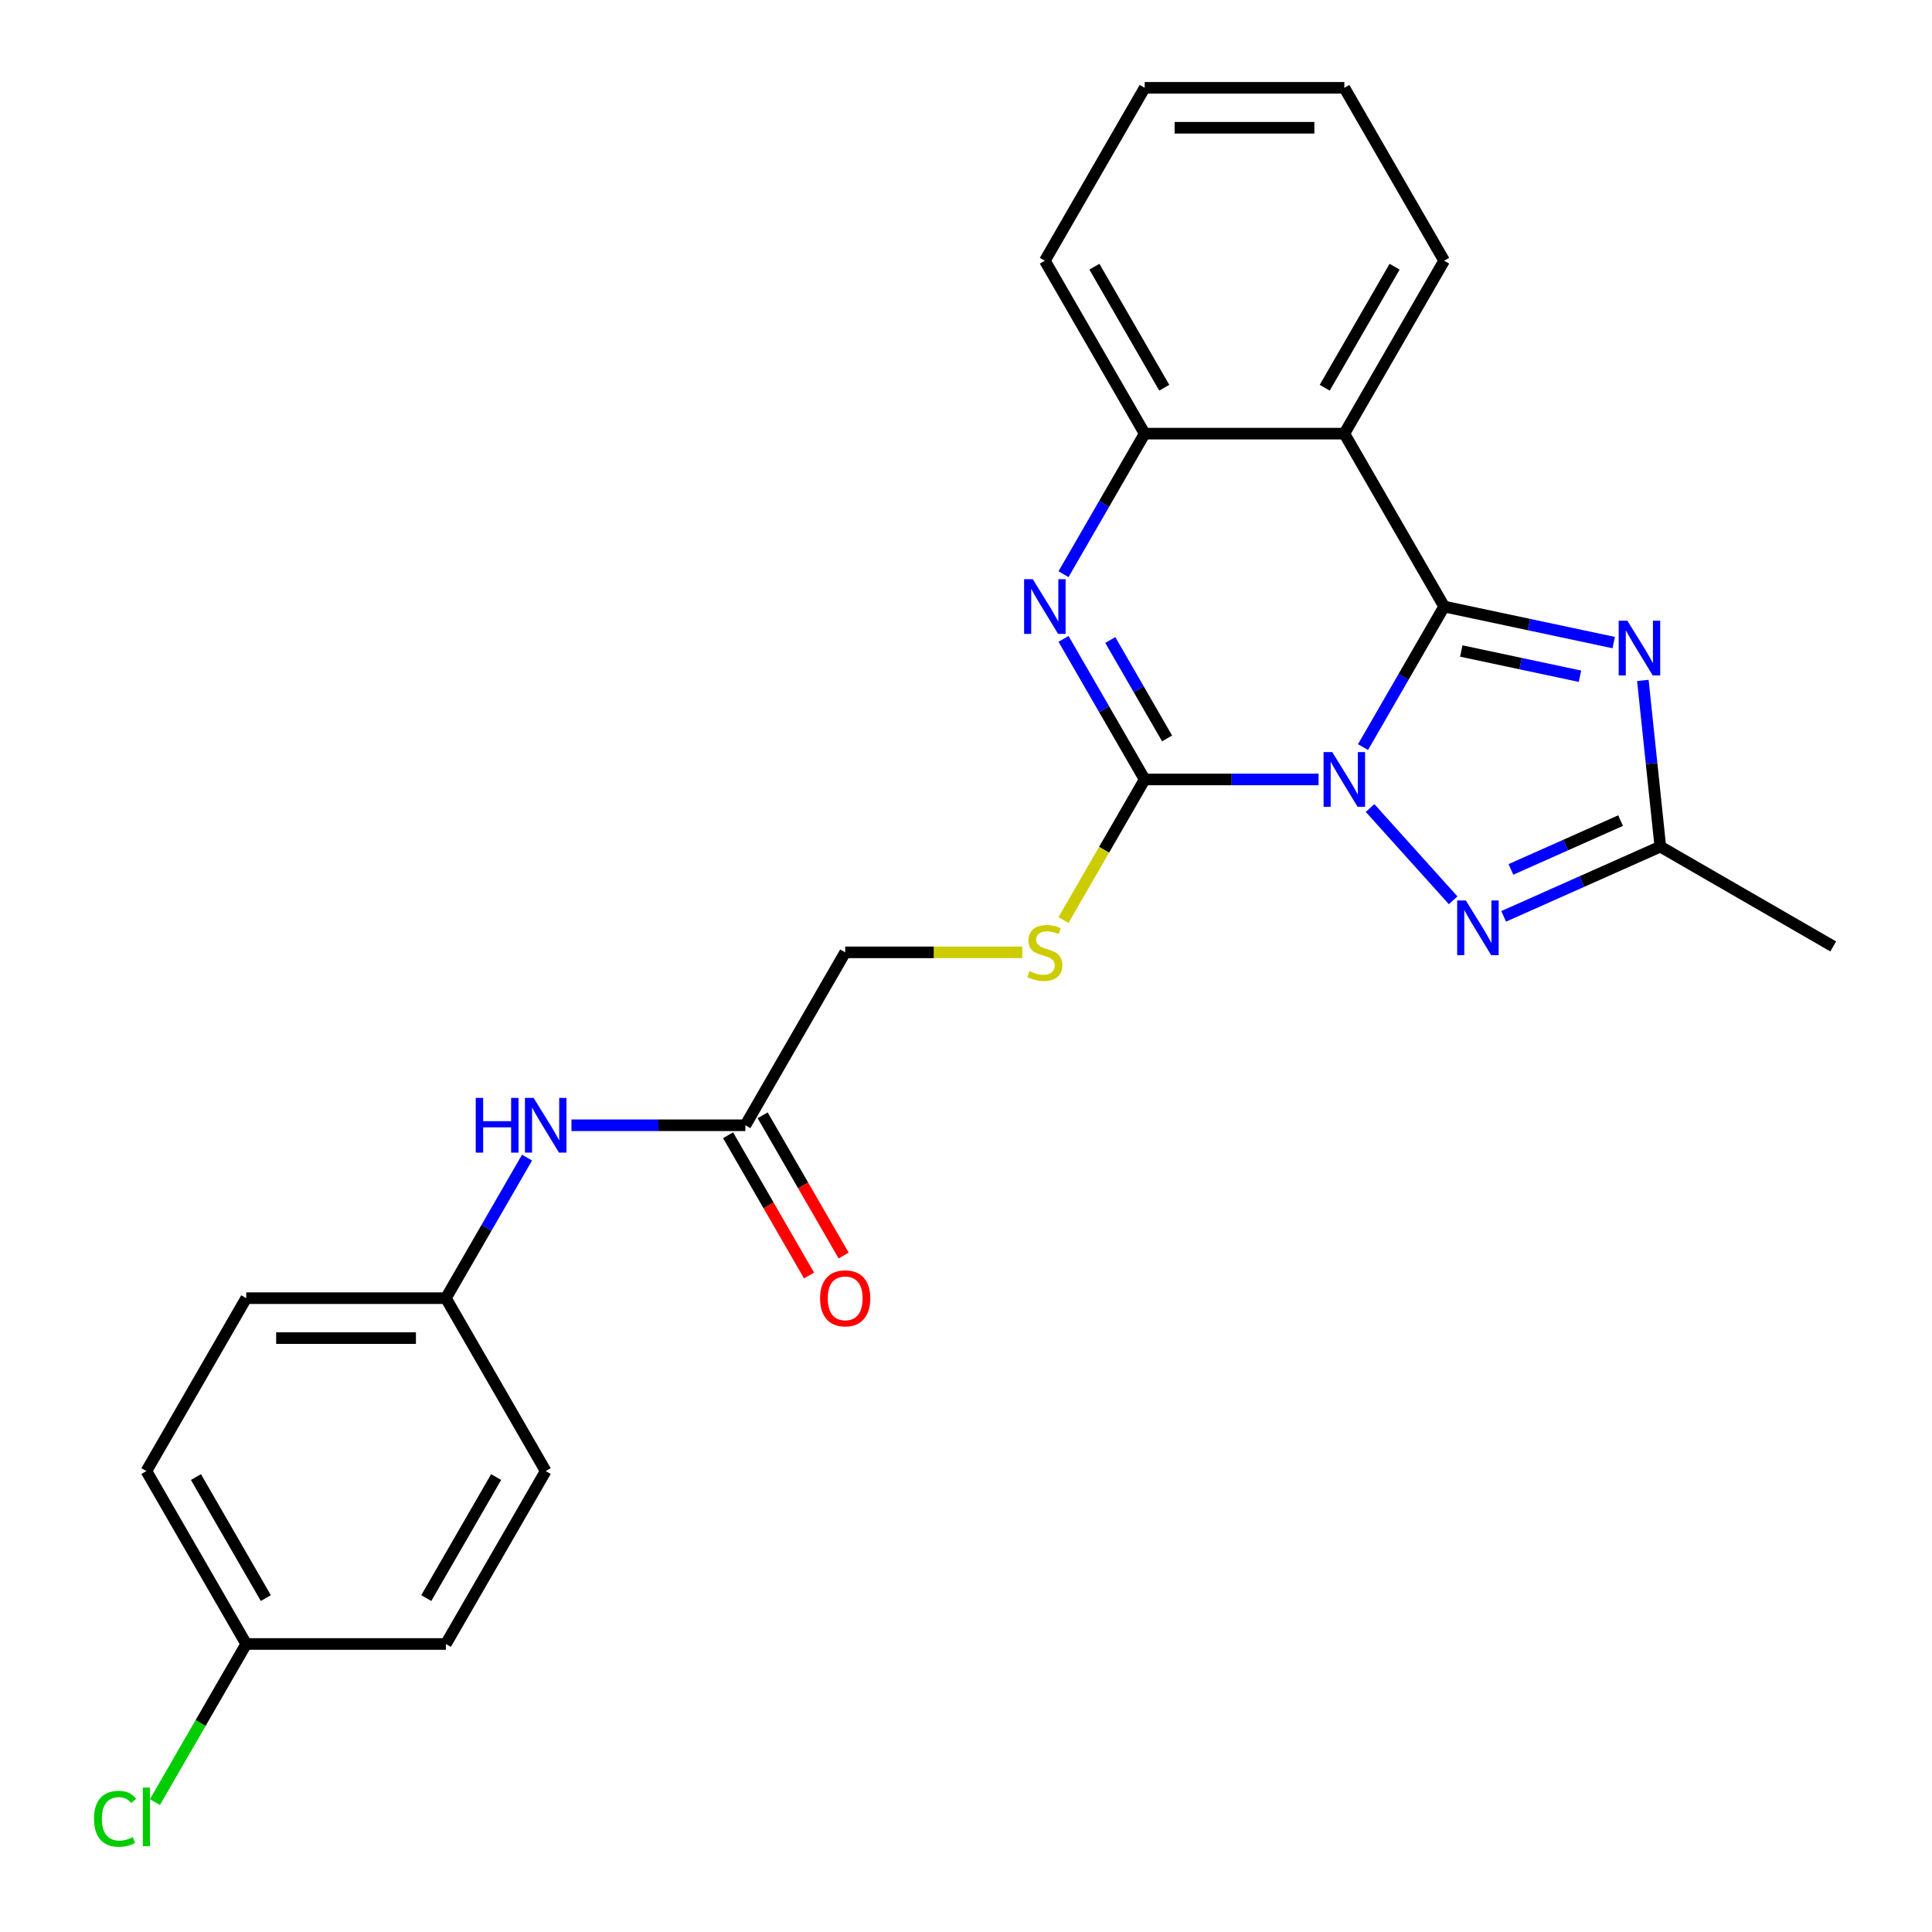 <?xml version='1.0' encoding='iso-8859-1'?>
<svg version='1.1' baseProfile='full'
              xmlns='http://www.w3.org/2000/svg'
                      xmlns:rdkit='http://www.rdkit.org/xml'
                      xmlns:xlink='http://www.w3.org/1999/xlink'
                  xml:space='preserve'
width='1000px' height='1000px' viewBox='0 0 1000 1000'>
<!-- END OF HEADER -->
<rect style='opacity:1.0;fill:#FFFFFF;stroke:none' width='1000' height='1000' x='0' y='0'> </rect>
<path class='bond-0' d='M 705.49,386.698 L 726.492,350.321' style='fill:none;fill-rule:evenodd;stroke:#0000FF;stroke-width:6px;stroke-linecap:butt;stroke-linejoin:miter;stroke-opacity:1' />
<path class='bond-0' d='M 726.492,350.321 L 747.494,313.945' style='fill:none;fill-rule:evenodd;stroke:#000000;stroke-width:6px;stroke-linecap:butt;stroke-linejoin:miter;stroke-opacity:1' />
<path class='bond-1' d='M 682.5,403.441 L 637.491,403.441' style='fill:none;fill-rule:evenodd;stroke:#0000FF;stroke-width:6px;stroke-linecap:butt;stroke-linejoin:miter;stroke-opacity:1' />
<path class='bond-1' d='M 637.491,403.441 L 592.481,403.441' style='fill:none;fill-rule:evenodd;stroke:#000000;stroke-width:6px;stroke-linecap:butt;stroke-linejoin:miter;stroke-opacity:1' />
<path class='bond-3' d='M 709.147,418.239 L 752.147,465.995' style='fill:none;fill-rule:evenodd;stroke:#0000FF;stroke-width:6px;stroke-linecap:butt;stroke-linejoin:miter;stroke-opacity:1' />
<path class='bond-2' d='M 747.494,313.945 L 791.374,323.272' style='fill:none;fill-rule:evenodd;stroke:#000000;stroke-width:6px;stroke-linecap:butt;stroke-linejoin:miter;stroke-opacity:1' />
<path class='bond-2' d='M 791.374,323.272 L 835.254,332.599' style='fill:none;fill-rule:evenodd;stroke:#0000FF;stroke-width:6px;stroke-linecap:butt;stroke-linejoin:miter;stroke-opacity:1' />
<path class='bond-2' d='M 756.361,336.959 L 787.077,343.488' style='fill:none;fill-rule:evenodd;stroke:#000000;stroke-width:6px;stroke-linecap:butt;stroke-linejoin:miter;stroke-opacity:1' />
<path class='bond-2' d='M 787.077,343.488 L 817.793,350.017' style='fill:none;fill-rule:evenodd;stroke:#0000FF;stroke-width:6px;stroke-linecap:butt;stroke-linejoin:miter;stroke-opacity:1' />
<path class='bond-5' d='M 747.494,313.945 L 695.823,224.448' style='fill:none;fill-rule:evenodd;stroke:#000000;stroke-width:6px;stroke-linecap:butt;stroke-linejoin:miter;stroke-opacity:1' />
<path class='bond-4' d='M 592.481,403.441 L 571.479,367.065' style='fill:none;fill-rule:evenodd;stroke:#000000;stroke-width:6px;stroke-linecap:butt;stroke-linejoin:miter;stroke-opacity:1' />
<path class='bond-4' d='M 571.479,367.065 L 550.477,330.688' style='fill:none;fill-rule:evenodd;stroke:#0000FF;stroke-width:6px;stroke-linecap:butt;stroke-linejoin:miter;stroke-opacity:1' />
<path class='bond-4' d='M 604.08,382.194 L 589.379,356.731' style='fill:none;fill-rule:evenodd;stroke:#000000;stroke-width:6px;stroke-linecap:butt;stroke-linejoin:miter;stroke-opacity:1' />
<path class='bond-4' d='M 589.379,356.731 L 574.677,331.267' style='fill:none;fill-rule:evenodd;stroke:#0000FF;stroke-width:6px;stroke-linecap:butt;stroke-linejoin:miter;stroke-opacity:1' />
<path class='bond-8' d='M 592.481,403.441 L 571.468,439.838' style='fill:none;fill-rule:evenodd;stroke:#000000;stroke-width:6px;stroke-linecap:butt;stroke-linejoin:miter;stroke-opacity:1' />
<path class='bond-8' d='M 571.468,439.838 L 550.454,476.234' style='fill:none;fill-rule:evenodd;stroke:#CCCC00;stroke-width:6px;stroke-linecap:butt;stroke-linejoin:miter;stroke-opacity:1' />
<path class='bond-25' d='M 850.338,352.174 L 854.859,395.19' style='fill:none;fill-rule:evenodd;stroke:#0000FF;stroke-width:6px;stroke-linecap:butt;stroke-linejoin:miter;stroke-opacity:1' />
<path class='bond-25' d='M 854.859,395.19 L 859.38,438.206' style='fill:none;fill-rule:evenodd;stroke:#000000;stroke-width:6px;stroke-linecap:butt;stroke-linejoin:miter;stroke-opacity:1' />
<path class='bond-6' d='M 778.296,474.307 L 818.838,456.257' style='fill:none;fill-rule:evenodd;stroke:#0000FF;stroke-width:6px;stroke-linecap:butt;stroke-linejoin:miter;stroke-opacity:1' />
<path class='bond-6' d='M 818.838,456.257 L 859.38,438.206' style='fill:none;fill-rule:evenodd;stroke:#000000;stroke-width:6px;stroke-linecap:butt;stroke-linejoin:miter;stroke-opacity:1' />
<path class='bond-6' d='M 782.052,450.011 L 810.431,437.375' style='fill:none;fill-rule:evenodd;stroke:#0000FF;stroke-width:6px;stroke-linecap:butt;stroke-linejoin:miter;stroke-opacity:1' />
<path class='bond-6' d='M 810.431,437.375 L 838.811,424.74' style='fill:none;fill-rule:evenodd;stroke:#000000;stroke-width:6px;stroke-linecap:butt;stroke-linejoin:miter;stroke-opacity:1' />
<path class='bond-7' d='M 550.477,297.201 L 571.479,260.825' style='fill:none;fill-rule:evenodd;stroke:#0000FF;stroke-width:6px;stroke-linecap:butt;stroke-linejoin:miter;stroke-opacity:1' />
<path class='bond-7' d='M 571.479,260.825 L 592.481,224.448' style='fill:none;fill-rule:evenodd;stroke:#000000;stroke-width:6px;stroke-linecap:butt;stroke-linejoin:miter;stroke-opacity:1' />
<path class='bond-15' d='M 695.823,224.448 L 747.494,134.951' style='fill:none;fill-rule:evenodd;stroke:#000000;stroke-width:6px;stroke-linecap:butt;stroke-linejoin:miter;stroke-opacity:1' />
<path class='bond-15' d='M 685.675,200.689 L 721.844,138.042' style='fill:none;fill-rule:evenodd;stroke:#000000;stroke-width:6px;stroke-linecap:butt;stroke-linejoin:miter;stroke-opacity:1' />
<path class='bond-26' d='M 695.823,224.448 L 592.481,224.448' style='fill:none;fill-rule:evenodd;stroke:#000000;stroke-width:6px;stroke-linecap:butt;stroke-linejoin:miter;stroke-opacity:1' />
<path class='bond-21' d='M 859.38,438.206 L 948.877,489.877' style='fill:none;fill-rule:evenodd;stroke:#000000;stroke-width:6px;stroke-linecap:butt;stroke-linejoin:miter;stroke-opacity:1' />
<path class='bond-22' d='M 592.481,224.448 L 540.81,134.951' style='fill:none;fill-rule:evenodd;stroke:#000000;stroke-width:6px;stroke-linecap:butt;stroke-linejoin:miter;stroke-opacity:1' />
<path class='bond-22' d='M 602.63,200.689 L 566.46,138.042' style='fill:none;fill-rule:evenodd;stroke:#000000;stroke-width:6px;stroke-linecap:butt;stroke-linejoin:miter;stroke-opacity:1' />
<path class='bond-12' d='M 529.147,492.938 L 483.308,492.938' style='fill:none;fill-rule:evenodd;stroke:#CCCC00;stroke-width:6px;stroke-linecap:butt;stroke-linejoin:miter;stroke-opacity:1' />
<path class='bond-12' d='M 483.308,492.938 L 437.469,492.938' style='fill:none;fill-rule:evenodd;stroke:#000000;stroke-width:6px;stroke-linecap:butt;stroke-linejoin:miter;stroke-opacity:1' />
<path class='bond-9' d='M 385.798,582.435 L 437.469,492.938' style='fill:none;fill-rule:evenodd;stroke:#000000;stroke-width:6px;stroke-linecap:butt;stroke-linejoin:miter;stroke-opacity:1' />
<path class='bond-10' d='M 385.798,582.435 L 340.788,582.435' style='fill:none;fill-rule:evenodd;stroke:#000000;stroke-width:6px;stroke-linecap:butt;stroke-linejoin:miter;stroke-opacity:1' />
<path class='bond-10' d='M 340.788,582.435 L 295.779,582.435' style='fill:none;fill-rule:evenodd;stroke:#0000FF;stroke-width:6px;stroke-linecap:butt;stroke-linejoin:miter;stroke-opacity:1' />
<path class='bond-11' d='M 376.848,587.602 L 397.804,623.898' style='fill:none;fill-rule:evenodd;stroke:#000000;stroke-width:6px;stroke-linecap:butt;stroke-linejoin:miter;stroke-opacity:1' />
<path class='bond-11' d='M 397.804,623.898 L 418.76,660.195' style='fill:none;fill-rule:evenodd;stroke:#FF0000;stroke-width:6px;stroke-linecap:butt;stroke-linejoin:miter;stroke-opacity:1' />
<path class='bond-11' d='M 394.747,577.268 L 415.703,613.564' style='fill:none;fill-rule:evenodd;stroke:#000000;stroke-width:6px;stroke-linecap:butt;stroke-linejoin:miter;stroke-opacity:1' />
<path class='bond-11' d='M 415.703,613.564 L 436.659,649.861' style='fill:none;fill-rule:evenodd;stroke:#FF0000;stroke-width:6px;stroke-linecap:butt;stroke-linejoin:miter;stroke-opacity:1' />
<path class='bond-13' d='M 272.789,599.178 L 251.787,635.555' style='fill:none;fill-rule:evenodd;stroke:#0000FF;stroke-width:6px;stroke-linecap:butt;stroke-linejoin:miter;stroke-opacity:1' />
<path class='bond-13' d='M 251.787,635.555 L 230.785,671.931' style='fill:none;fill-rule:evenodd;stroke:#000000;stroke-width:6px;stroke-linecap:butt;stroke-linejoin:miter;stroke-opacity:1' />
<path class='bond-17' d='M 230.785,671.931 L 282.456,761.428' style='fill:none;fill-rule:evenodd;stroke:#000000;stroke-width:6px;stroke-linecap:butt;stroke-linejoin:miter;stroke-opacity:1' />
<path class='bond-18' d='M 230.785,671.931 L 127.443,671.931' style='fill:none;fill-rule:evenodd;stroke:#000000;stroke-width:6px;stroke-linecap:butt;stroke-linejoin:miter;stroke-opacity:1' />
<path class='bond-18' d='M 215.284,692.6 L 142.944,692.6' style='fill:none;fill-rule:evenodd;stroke:#000000;stroke-width:6px;stroke-linecap:butt;stroke-linejoin:miter;stroke-opacity:1' />
<path class='bond-14' d='M 127.443,850.925 L 75.772,761.428' style='fill:none;fill-rule:evenodd;stroke:#000000;stroke-width:6px;stroke-linecap:butt;stroke-linejoin:miter;stroke-opacity:1' />
<path class='bond-14' d='M 137.592,827.166 L 101.422,764.518' style='fill:none;fill-rule:evenodd;stroke:#000000;stroke-width:6px;stroke-linecap:butt;stroke-linejoin:miter;stroke-opacity:1' />
<path class='bond-16' d='M 127.443,850.925 L 103.819,891.842' style='fill:none;fill-rule:evenodd;stroke:#000000;stroke-width:6px;stroke-linecap:butt;stroke-linejoin:miter;stroke-opacity:1' />
<path class='bond-16' d='M 103.819,891.842 L 80.195,932.76' style='fill:none;fill-rule:evenodd;stroke:#00CC00;stroke-width:6px;stroke-linecap:butt;stroke-linejoin:miter;stroke-opacity:1' />
<path class='bond-28' d='M 127.443,850.925 L 230.785,850.925' style='fill:none;fill-rule:evenodd;stroke:#000000;stroke-width:6px;stroke-linecap:butt;stroke-linejoin:miter;stroke-opacity:1' />
<path class='bond-23' d='M 747.494,134.951 L 695.823,45.455' style='fill:none;fill-rule:evenodd;stroke:#000000;stroke-width:6px;stroke-linecap:butt;stroke-linejoin:miter;stroke-opacity:1' />
<path class='bond-20' d='M 282.456,761.428 L 230.785,850.925' style='fill:none;fill-rule:evenodd;stroke:#000000;stroke-width:6px;stroke-linecap:butt;stroke-linejoin:miter;stroke-opacity:1' />
<path class='bond-20' d='M 256.806,764.518 L 220.636,827.166' style='fill:none;fill-rule:evenodd;stroke:#000000;stroke-width:6px;stroke-linecap:butt;stroke-linejoin:miter;stroke-opacity:1' />
<path class='bond-19' d='M 127.443,671.931 L 75.772,761.428' style='fill:none;fill-rule:evenodd;stroke:#000000;stroke-width:6px;stroke-linecap:butt;stroke-linejoin:miter;stroke-opacity:1' />
<path class='bond-24' d='M 540.81,134.951 L 592.481,45.455' style='fill:none;fill-rule:evenodd;stroke:#000000;stroke-width:6px;stroke-linecap:butt;stroke-linejoin:miter;stroke-opacity:1' />
<path class='bond-27' d='M 695.823,45.455 L 592.481,45.455' style='fill:none;fill-rule:evenodd;stroke:#000000;stroke-width:6px;stroke-linecap:butt;stroke-linejoin:miter;stroke-opacity:1' />
<path class='bond-27' d='M 680.322,66.123 L 607.983,66.123' style='fill:none;fill-rule:evenodd;stroke:#000000;stroke-width:6px;stroke-linecap:butt;stroke-linejoin:miter;stroke-opacity:1' />
<path  class='atom-0' d='M 689.563 389.281
L 698.843 404.281
Q 699.763 405.761, 701.243 408.441
Q 702.723 411.121, 702.803 411.281
L 702.803 389.281
L 706.563 389.281
L 706.563 417.601
L 702.683 417.601
L 692.723 401.201
Q 691.563 399.281, 690.323 397.081
Q 689.123 394.881, 688.763 394.201
L 688.763 417.601
L 685.083 417.601
L 685.083 389.281
L 689.563 389.281
' fill='#0000FF'/>
<path  class='atom-3' d='M 842.318 321.271
L 851.598 336.271
Q 852.518 337.751, 853.998 340.431
Q 855.478 343.111, 855.558 343.271
L 855.558 321.271
L 859.318 321.271
L 859.318 349.591
L 855.438 349.591
L 845.478 333.191
Q 844.318 331.271, 843.078 329.071
Q 841.878 326.871, 841.518 326.191
L 841.518 349.591
L 837.838 349.591
L 837.838 321.271
L 842.318 321.271
' fill='#0000FF'/>
<path  class='atom-4' d='M 758.713 466.079
L 767.993 481.079
Q 768.913 482.559, 770.393 485.239
Q 771.873 487.919, 771.953 488.079
L 771.953 466.079
L 775.713 466.079
L 775.713 494.399
L 771.833 494.399
L 761.873 477.999
Q 760.713 476.079, 759.473 473.879
Q 758.273 471.679, 757.913 470.999
L 757.913 494.399
L 754.233 494.399
L 754.233 466.079
L 758.713 466.079
' fill='#0000FF'/>
<path  class='atom-5' d='M 534.55 299.785
L 543.83 314.785
Q 544.75 316.265, 546.23 318.945
Q 547.71 321.625, 547.79 321.785
L 547.79 299.785
L 551.55 299.785
L 551.55 328.105
L 547.67 328.105
L 537.71 311.705
Q 536.55 309.785, 535.31 307.585
Q 534.11 305.385, 533.75 304.705
L 533.75 328.105
L 530.07 328.105
L 530.07 299.785
L 534.55 299.785
' fill='#0000FF'/>
<path  class='atom-9' d='M 532.81 502.658
Q 533.13 502.778, 534.45 503.338
Q 535.77 503.898, 537.21 504.258
Q 538.69 504.578, 540.13 504.578
Q 542.81 504.578, 544.37 503.298
Q 545.93 501.978, 545.93 499.698
Q 545.93 498.138, 545.13 497.178
Q 544.37 496.218, 543.17 495.698
Q 541.97 495.178, 539.97 494.578
Q 537.45 493.818, 535.93 493.098
Q 534.45 492.378, 533.37 490.858
Q 532.33 489.338, 532.33 486.778
Q 532.33 483.218, 534.73 481.018
Q 537.17 478.818, 541.97 478.818
Q 545.25 478.818, 548.97 480.378
L 548.05 483.458
Q 544.65 482.058, 542.09 482.058
Q 539.33 482.058, 537.81 483.218
Q 536.29 484.338, 536.33 486.298
Q 536.33 487.818, 537.09 488.738
Q 537.89 489.658, 539.01 490.178
Q 540.17 490.698, 542.09 491.298
Q 544.65 492.098, 546.17 492.898
Q 547.69 493.698, 548.77 495.338
Q 549.89 496.938, 549.89 499.698
Q 549.89 503.618, 547.25 505.738
Q 544.65 507.818, 540.29 507.818
Q 537.77 507.818, 535.85 507.258
Q 533.97 506.738, 531.73 505.818
L 532.81 502.658
' fill='#CCCC00'/>
<path  class='atom-11' d='M 246.236 568.275
L 250.076 568.275
L 250.076 580.315
L 264.556 580.315
L 264.556 568.275
L 268.396 568.275
L 268.396 596.595
L 264.556 596.595
L 264.556 583.515
L 250.076 583.515
L 250.076 596.595
L 246.236 596.595
L 246.236 568.275
' fill='#0000FF'/>
<path  class='atom-11' d='M 276.196 568.275
L 285.476 583.275
Q 286.396 584.755, 287.876 587.435
Q 289.356 590.115, 289.436 590.275
L 289.436 568.275
L 293.196 568.275
L 293.196 596.595
L 289.316 596.595
L 279.356 580.195
Q 278.196 578.275, 276.956 576.075
Q 275.756 573.875, 275.396 573.195
L 275.396 596.595
L 271.716 596.595
L 271.716 568.275
L 276.196 568.275
' fill='#0000FF'/>
<path  class='atom-12' d='M 424.469 672.011
Q 424.469 665.211, 427.829 661.411
Q 431.189 657.611, 437.469 657.611
Q 443.749 657.611, 447.109 661.411
Q 450.469 665.211, 450.469 672.011
Q 450.469 678.891, 447.069 682.811
Q 443.669 686.691, 437.469 686.691
Q 431.229 686.691, 427.829 682.811
Q 424.469 678.931, 424.469 672.011
M 437.469 683.491
Q 441.789 683.491, 444.109 680.611
Q 446.469 677.691, 446.469 672.011
Q 446.469 666.451, 444.109 663.651
Q 441.789 660.811, 437.469 660.811
Q 433.149 660.811, 430.789 663.611
Q 428.469 666.411, 428.469 672.011
Q 428.469 677.731, 430.789 680.611
Q 433.149 683.491, 437.469 683.491
' fill='#FF0000'/>
<path  class='atom-17' d='M 48.652 941.402
Q 48.652 934.362, 51.932 930.682
Q 55.252 926.962, 61.532 926.962
Q 67.372 926.962, 70.492 931.082
L 67.852 933.242
Q 65.572 930.242, 61.532 930.242
Q 57.252 930.242, 54.972 933.122
Q 52.732 935.962, 52.732 941.402
Q 52.732 947.002, 55.052 949.882
Q 57.412 952.762, 61.972 952.762
Q 65.092 952.762, 68.732 950.882
L 69.852 953.882
Q 68.372 954.842, 66.132 955.402
Q 63.892 955.962, 61.412 955.962
Q 55.252 955.962, 51.932 952.202
Q 48.652 948.442, 48.652 941.402
' fill='#00CC00'/>
<path  class='atom-17' d='M 73.932 925.242
L 77.612 925.242
L 77.612 955.602
L 73.932 955.602
L 73.932 925.242
' fill='#00CC00'/>
</svg>
